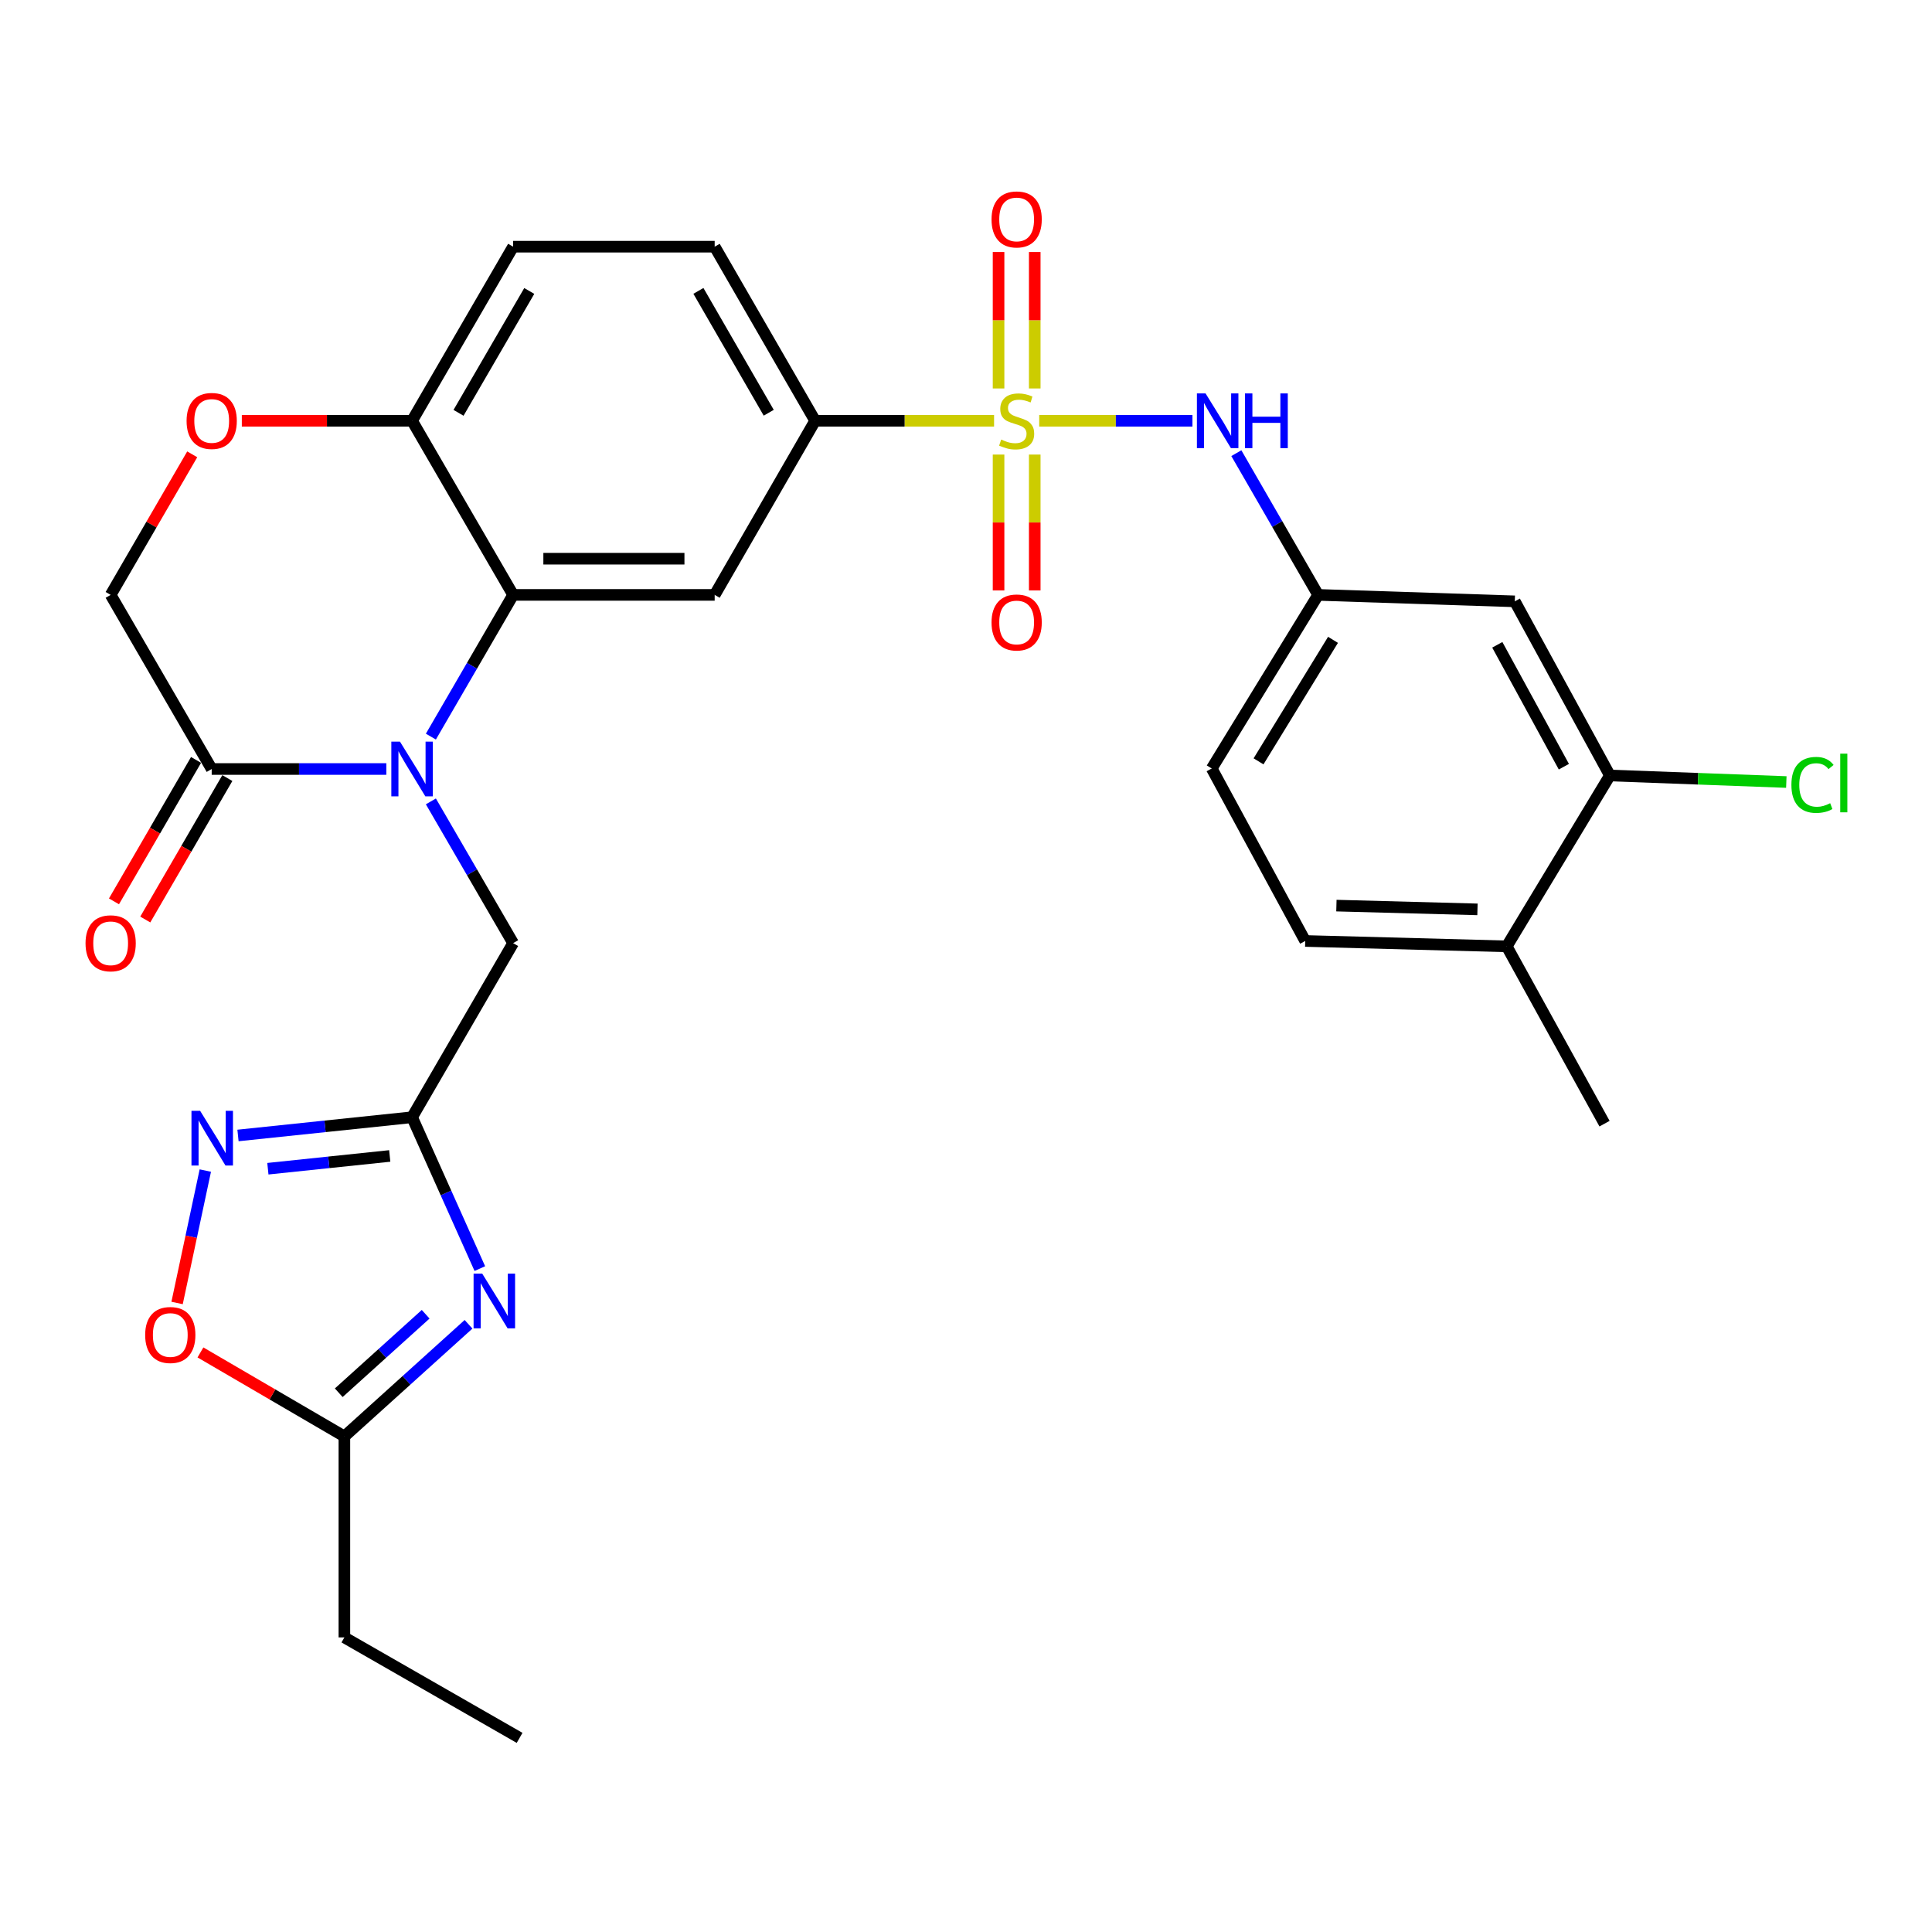 <?xml version='1.0' encoding='iso-8859-1'?>
<svg version='1.1' baseProfile='full'
              xmlns='http://www.w3.org/2000/svg'
                      xmlns:rdkit='http://www.rdkit.org/xml'
                      xmlns:xlink='http://www.w3.org/1999/xlink'
                  xml:space='preserve'
width='1000px' height='1000px' viewBox='0 0 1000 1000'>
<!-- END OF HEADER -->
<rect style='opacity:1.0;fill:#FFFFFF;stroke:none' width='1000' height='1000' x='0' y='0'> </rect>
<path class='bond-7' d='M 514.529,217.795 L 468.222,217.795' style='fill:none;fill-rule:evenodd;stroke:#CCCC00;stroke-width:6px;stroke-linecap:butt;stroke-linejoin:miter;stroke-opacity:1' />
<path class='bond-7' d='M 468.222,217.795 L 421.915,217.795' style='fill:none;fill-rule:evenodd;stroke:#000000;stroke-width:6px;stroke-linecap:butt;stroke-linejoin:miter;stroke-opacity:1' />
<path class='bond-8' d='M 537.897,217.795 L 577.553,217.795' style='fill:none;fill-rule:evenodd;stroke:#CCCC00;stroke-width:6px;stroke-linecap:butt;stroke-linejoin:miter;stroke-opacity:1' />
<path class='bond-8' d='M 577.553,217.795 L 617.208,217.795' style='fill:none;fill-rule:evenodd;stroke:#0000FF;stroke-width:6px;stroke-linecap:butt;stroke-linejoin:miter;stroke-opacity:1' />
<path class='bond-14' d='M 516.853,235.283 L 516.853,270.449' style='fill:none;fill-rule:evenodd;stroke:#CCCC00;stroke-width:6px;stroke-linecap:butt;stroke-linejoin:miter;stroke-opacity:1' />
<path class='bond-14' d='M 516.853,270.449 L 516.853,305.616' style='fill:none;fill-rule:evenodd;stroke:#FF0000;stroke-width:6px;stroke-linecap:butt;stroke-linejoin:miter;stroke-opacity:1' />
<path class='bond-14' d='M 535.58,235.283 L 535.58,270.449' style='fill:none;fill-rule:evenodd;stroke:#CCCC00;stroke-width:6px;stroke-linecap:butt;stroke-linejoin:miter;stroke-opacity:1' />
<path class='bond-14' d='M 535.58,270.449 L 535.58,305.616' style='fill:none;fill-rule:evenodd;stroke:#FF0000;stroke-width:6px;stroke-linecap:butt;stroke-linejoin:miter;stroke-opacity:1' />
<path class='bond-15' d='M 535.58,201.068 L 535.58,165.755' style='fill:none;fill-rule:evenodd;stroke:#CCCC00;stroke-width:6px;stroke-linecap:butt;stroke-linejoin:miter;stroke-opacity:1' />
<path class='bond-15' d='M 535.58,165.755 L 535.58,130.443' style='fill:none;fill-rule:evenodd;stroke:#FF0000;stroke-width:6px;stroke-linecap:butt;stroke-linejoin:miter;stroke-opacity:1' />
<path class='bond-15' d='M 516.853,201.068 L 516.853,165.755' style='fill:none;fill-rule:evenodd;stroke:#CCCC00;stroke-width:6px;stroke-linecap:butt;stroke-linejoin:miter;stroke-opacity:1' />
<path class='bond-15' d='M 516.853,165.755 L 516.853,130.443' style='fill:none;fill-rule:evenodd;stroke:#FF0000;stroke-width:6px;stroke-linecap:butt;stroke-linejoin:miter;stroke-opacity:1' />
<path class='bond-0' d='M 223.022,381.271 L 244.308,344.593' style='fill:none;fill-rule:evenodd;stroke:#0000FF;stroke-width:6px;stroke-linecap:butt;stroke-linejoin:miter;stroke-opacity:1' />
<path class='bond-0' d='M 244.308,344.593 L 265.594,307.915' style='fill:none;fill-rule:evenodd;stroke:#000000;stroke-width:6px;stroke-linecap:butt;stroke-linejoin:miter;stroke-opacity:1' />
<path class='bond-6' d='M 199.959,398.036 L 154.767,398.036' style='fill:none;fill-rule:evenodd;stroke:#0000FF;stroke-width:6px;stroke-linecap:butt;stroke-linejoin:miter;stroke-opacity:1' />
<path class='bond-6' d='M 154.767,398.036 L 109.574,398.036' style='fill:none;fill-rule:evenodd;stroke:#000000;stroke-width:6px;stroke-linecap:butt;stroke-linejoin:miter;stroke-opacity:1' />
<path class='bond-11' d='M 223.021,414.801 L 244.307,451.484' style='fill:none;fill-rule:evenodd;stroke:#0000FF;stroke-width:6px;stroke-linecap:butt;stroke-linejoin:miter;stroke-opacity:1' />
<path class='bond-11' d='M 244.307,451.484 L 265.594,488.166' style='fill:none;fill-rule:evenodd;stroke:#000000;stroke-width:6px;stroke-linecap:butt;stroke-linejoin:miter;stroke-opacity:1' />
<path class='bond-1' d='M 265.594,307.915 L 369.916,307.915' style='fill:none;fill-rule:evenodd;stroke:#000000;stroke-width:6px;stroke-linecap:butt;stroke-linejoin:miter;stroke-opacity:1' />
<path class='bond-1' d='M 281.242,289.188 L 354.267,289.188' style='fill:none;fill-rule:evenodd;stroke:#000000;stroke-width:6px;stroke-linecap:butt;stroke-linejoin:miter;stroke-opacity:1' />
<path class='bond-30' d='M 265.594,307.915 L 213.292,217.795' style='fill:none;fill-rule:evenodd;stroke:#000000;stroke-width:6px;stroke-linecap:butt;stroke-linejoin:miter;stroke-opacity:1' />
<path class='bond-2' d='M 248.362,656.625 L 230.827,617.451' style='fill:none;fill-rule:evenodd;stroke:#0000FF;stroke-width:6px;stroke-linecap:butt;stroke-linejoin:miter;stroke-opacity:1' />
<path class='bond-2' d='M 230.827,617.451 L 213.292,578.276' style='fill:none;fill-rule:evenodd;stroke:#000000;stroke-width:6px;stroke-linecap:butt;stroke-linejoin:miter;stroke-opacity:1' />
<path class='bond-9' d='M 242.511,685.451 L 210.381,714.467' style='fill:none;fill-rule:evenodd;stroke:#0000FF;stroke-width:6px;stroke-linecap:butt;stroke-linejoin:miter;stroke-opacity:1' />
<path class='bond-9' d='M 210.381,714.467 L 178.251,743.483' style='fill:none;fill-rule:evenodd;stroke:#000000;stroke-width:6px;stroke-linecap:butt;stroke-linejoin:miter;stroke-opacity:1' />
<path class='bond-9' d='M 220.321,680.257 L 197.83,700.568' style='fill:none;fill-rule:evenodd;stroke:#0000FF;stroke-width:6px;stroke-linecap:butt;stroke-linejoin:miter;stroke-opacity:1' />
<path class='bond-9' d='M 197.83,700.568 L 175.339,720.88' style='fill:none;fill-rule:evenodd;stroke:#000000;stroke-width:6px;stroke-linecap:butt;stroke-linejoin:miter;stroke-opacity:1' />
<path class='bond-3' d='M 213.292,578.276 L 265.594,488.166' style='fill:none;fill-rule:evenodd;stroke:#000000;stroke-width:6px;stroke-linecap:butt;stroke-linejoin:miter;stroke-opacity:1' />
<path class='bond-4' d='M 213.292,578.276 L 168.238,582.998' style='fill:none;fill-rule:evenodd;stroke:#000000;stroke-width:6px;stroke-linecap:butt;stroke-linejoin:miter;stroke-opacity:1' />
<path class='bond-4' d='M 168.238,582.998 L 123.185,587.719' style='fill:none;fill-rule:evenodd;stroke:#0000FF;stroke-width:6px;stroke-linecap:butt;stroke-linejoin:miter;stroke-opacity:1' />
<path class='bond-4' d='M 201.728,598.318 L 170.19,601.623' style='fill:none;fill-rule:evenodd;stroke:#000000;stroke-width:6px;stroke-linecap:butt;stroke-linejoin:miter;stroke-opacity:1' />
<path class='bond-4' d='M 170.19,601.623 L 138.653,604.928' style='fill:none;fill-rule:evenodd;stroke:#0000FF;stroke-width:6px;stroke-linecap:butt;stroke-linejoin:miter;stroke-opacity:1' />
<path class='bond-10' d='M 106.271,605.879 L 98.964,640.149' style='fill:none;fill-rule:evenodd;stroke:#0000FF;stroke-width:6px;stroke-linecap:butt;stroke-linejoin:miter;stroke-opacity:1' />
<path class='bond-10' d='M 98.964,640.149 L 91.658,674.418' style='fill:none;fill-rule:evenodd;stroke:#FF0000;stroke-width:6px;stroke-linecap:butt;stroke-linejoin:miter;stroke-opacity:1' />
<path class='bond-5' d='M 369.916,307.915 L 421.915,217.795' style='fill:none;fill-rule:evenodd;stroke:#000000;stroke-width:6px;stroke-linecap:butt;stroke-linejoin:miter;stroke-opacity:1' />
<path class='bond-20' d='M 101.475,393.336 L 80.235,429.939' style='fill:none;fill-rule:evenodd;stroke:#000000;stroke-width:6px;stroke-linecap:butt;stroke-linejoin:miter;stroke-opacity:1' />
<path class='bond-20' d='M 80.235,429.939 L 58.995,466.542' style='fill:none;fill-rule:evenodd;stroke:#FF0000;stroke-width:6px;stroke-linecap:butt;stroke-linejoin:miter;stroke-opacity:1' />
<path class='bond-20' d='M 117.673,402.735 L 96.433,439.338' style='fill:none;fill-rule:evenodd;stroke:#000000;stroke-width:6px;stroke-linecap:butt;stroke-linejoin:miter;stroke-opacity:1' />
<path class='bond-20' d='M 96.433,439.338 L 75.193,475.941' style='fill:none;fill-rule:evenodd;stroke:#FF0000;stroke-width:6px;stroke-linecap:butt;stroke-linejoin:miter;stroke-opacity:1' />
<path class='bond-32' d='M 109.574,398.036 L 57.272,307.915' style='fill:none;fill-rule:evenodd;stroke:#000000;stroke-width:6px;stroke-linecap:butt;stroke-linejoin:miter;stroke-opacity:1' />
<path class='bond-22' d='M 421.915,217.795 L 369.916,127.685' style='fill:none;fill-rule:evenodd;stroke:#000000;stroke-width:6px;stroke-linecap:butt;stroke-linejoin:miter;stroke-opacity:1' />
<path class='bond-22' d='M 397.895,213.639 L 361.495,150.562' style='fill:none;fill-rule:evenodd;stroke:#000000;stroke-width:6px;stroke-linecap:butt;stroke-linejoin:miter;stroke-opacity:1' />
<path class='bond-18' d='M 639.929,234.556 L 661.093,271.236' style='fill:none;fill-rule:evenodd;stroke:#0000FF;stroke-width:6px;stroke-linecap:butt;stroke-linejoin:miter;stroke-opacity:1' />
<path class='bond-18' d='M 661.093,271.236 L 682.257,307.915' style='fill:none;fill-rule:evenodd;stroke:#000000;stroke-width:6px;stroke-linecap:butt;stroke-linejoin:miter;stroke-opacity:1' />
<path class='bond-27' d='M 178.251,743.483 L 178.251,847.524' style='fill:none;fill-rule:evenodd;stroke:#000000;stroke-width:6px;stroke-linecap:butt;stroke-linejoin:miter;stroke-opacity:1' />
<path class='bond-33' d='M 178.251,743.483 L 141,721.75' style='fill:none;fill-rule:evenodd;stroke:#000000;stroke-width:6px;stroke-linecap:butt;stroke-linejoin:miter;stroke-opacity:1' />
<path class='bond-33' d='M 141,721.75 L 103.749,700.017' style='fill:none;fill-rule:evenodd;stroke:#FF0000;stroke-width:6px;stroke-linecap:butt;stroke-linejoin:miter;stroke-opacity:1' />
<path class='bond-12' d='M 125.167,217.795 L 169.23,217.795' style='fill:none;fill-rule:evenodd;stroke:#FF0000;stroke-width:6px;stroke-linecap:butt;stroke-linejoin:miter;stroke-opacity:1' />
<path class='bond-12' d='M 169.23,217.795 L 213.292,217.795' style='fill:none;fill-rule:evenodd;stroke:#000000;stroke-width:6px;stroke-linecap:butt;stroke-linejoin:miter;stroke-opacity:1' />
<path class='bond-19' d='M 99.496,235.16 L 78.384,271.538' style='fill:none;fill-rule:evenodd;stroke:#FF0000;stroke-width:6px;stroke-linecap:butt;stroke-linejoin:miter;stroke-opacity:1' />
<path class='bond-19' d='M 78.384,271.538 L 57.272,307.915' style='fill:none;fill-rule:evenodd;stroke:#000000;stroke-width:6px;stroke-linecap:butt;stroke-linejoin:miter;stroke-opacity:1' />
<path class='bond-13' d='M 213.292,217.795 L 265.594,127.685' style='fill:none;fill-rule:evenodd;stroke:#000000;stroke-width:6px;stroke-linecap:butt;stroke-linejoin:miter;stroke-opacity:1' />
<path class='bond-13' d='M 237.334,213.68 L 273.945,150.603' style='fill:none;fill-rule:evenodd;stroke:#000000;stroke-width:6px;stroke-linecap:butt;stroke-linejoin:miter;stroke-opacity:1' />
<path class='bond-16' d='M 833.273,401.386 L 784.051,311.255' style='fill:none;fill-rule:evenodd;stroke:#000000;stroke-width:6px;stroke-linecap:butt;stroke-linejoin:miter;stroke-opacity:1' />
<path class='bond-16' d='M 809.453,396.842 L 774.998,333.751' style='fill:none;fill-rule:evenodd;stroke:#000000;stroke-width:6px;stroke-linecap:butt;stroke-linejoin:miter;stroke-opacity:1' />
<path class='bond-25' d='M 833.273,401.386 L 878.937,403.08' style='fill:none;fill-rule:evenodd;stroke:#000000;stroke-width:6px;stroke-linecap:butt;stroke-linejoin:miter;stroke-opacity:1' />
<path class='bond-25' d='M 878.937,403.08 L 924.602,404.774' style='fill:none;fill-rule:evenodd;stroke:#00CC00;stroke-width:6px;stroke-linecap:butt;stroke-linejoin:miter;stroke-opacity:1' />
<path class='bond-31' d='M 833.273,401.386 L 779.879,489.831' style='fill:none;fill-rule:evenodd;stroke:#000000;stroke-width:6px;stroke-linecap:butt;stroke-linejoin:miter;stroke-opacity:1' />
<path class='bond-17' d='M 784.051,311.255 L 682.257,307.915' style='fill:none;fill-rule:evenodd;stroke:#000000;stroke-width:6px;stroke-linecap:butt;stroke-linejoin:miter;stroke-opacity:1' />
<path class='bond-26' d='M 682.257,307.915 L 627.188,397.765' style='fill:none;fill-rule:evenodd;stroke:#000000;stroke-width:6px;stroke-linecap:butt;stroke-linejoin:miter;stroke-opacity:1' />
<path class='bond-26' d='M 689.964,331.179 L 651.416,394.074' style='fill:none;fill-rule:evenodd;stroke:#000000;stroke-width:6px;stroke-linecap:butt;stroke-linejoin:miter;stroke-opacity:1' />
<path class='bond-21' d='M 779.879,489.831 L 675.578,487.043' style='fill:none;fill-rule:evenodd;stroke:#000000;stroke-width:6px;stroke-linecap:butt;stroke-linejoin:miter;stroke-opacity:1' />
<path class='bond-21' d='M 764.734,470.692 L 691.723,468.74' style='fill:none;fill-rule:evenodd;stroke:#000000;stroke-width:6px;stroke-linecap:butt;stroke-linejoin:miter;stroke-opacity:1' />
<path class='bond-28' d='M 779.879,489.831 L 830.505,581.606' style='fill:none;fill-rule:evenodd;stroke:#000000;stroke-width:6px;stroke-linecap:butt;stroke-linejoin:miter;stroke-opacity:1' />
<path class='bond-23' d='M 369.916,127.685 L 265.594,127.685' style='fill:none;fill-rule:evenodd;stroke:#000000;stroke-width:6px;stroke-linecap:butt;stroke-linejoin:miter;stroke-opacity:1' />
<path class='bond-24' d='M 675.578,487.043 L 627.188,397.765' style='fill:none;fill-rule:evenodd;stroke:#000000;stroke-width:6px;stroke-linecap:butt;stroke-linejoin:miter;stroke-opacity:1' />
<path class='bond-29' d='M 178.251,847.524 L 268.944,899.524' style='fill:none;fill-rule:evenodd;stroke:#000000;stroke-width:6px;stroke-linecap:butt;stroke-linejoin:miter;stroke-opacity:1' />
<path  class='atom-0' d='M 518.216 227.515
Q 518.536 227.635, 519.856 228.195
Q 521.176 228.755, 522.616 229.115
Q 524.096 229.435, 525.536 229.435
Q 528.216 229.435, 529.776 228.155
Q 531.336 226.835, 531.336 224.555
Q 531.336 222.995, 530.536 222.035
Q 529.776 221.075, 528.576 220.555
Q 527.376 220.035, 525.376 219.435
Q 522.856 218.675, 521.336 217.955
Q 519.856 217.235, 518.776 215.715
Q 517.736 214.195, 517.736 211.635
Q 517.736 208.075, 520.136 205.875
Q 522.576 203.675, 527.376 203.675
Q 530.656 203.675, 534.376 205.235
L 533.456 208.315
Q 530.056 206.915, 527.496 206.915
Q 524.736 206.915, 523.216 208.075
Q 521.696 209.195, 521.736 211.155
Q 521.736 212.675, 522.496 213.595
Q 523.296 214.515, 524.416 215.035
Q 525.576 215.555, 527.496 216.155
Q 530.056 216.955, 531.576 217.755
Q 533.096 218.555, 534.176 220.195
Q 535.296 221.795, 535.296 224.555
Q 535.296 228.475, 532.656 230.595
Q 530.056 232.675, 525.696 232.675
Q 523.176 232.675, 521.256 232.115
Q 519.376 231.595, 517.136 230.675
L 518.216 227.515
' fill='#CCCC00'/>
<path  class='atom-1' d='M 207.032 383.876
L 216.312 398.876
Q 217.232 400.356, 218.712 403.036
Q 220.192 405.716, 220.272 405.876
L 220.272 383.876
L 224.032 383.876
L 224.032 412.196
L 220.152 412.196
L 210.192 395.796
Q 209.032 393.876, 207.792 391.676
Q 206.592 389.476, 206.232 388.796
L 206.232 412.196
L 202.552 412.196
L 202.552 383.876
L 207.032 383.876
' fill='#0000FF'/>
<path  class='atom-3' d='M 249.606 659.231
L 258.886 674.231
Q 259.806 675.711, 261.286 678.391
Q 262.766 681.071, 262.846 681.231
L 262.846 659.231
L 266.606 659.231
L 266.606 687.551
L 262.726 687.551
L 252.766 671.151
Q 251.606 669.231, 250.366 667.031
Q 249.166 664.831, 248.806 664.151
L 248.806 687.551
L 245.126 687.551
L 245.126 659.231
L 249.606 659.231
' fill='#0000FF'/>
<path  class='atom-5' d='M 103.584 574.957
L 112.864 589.957
Q 113.784 591.437, 115.264 594.117
Q 116.744 596.797, 116.824 596.957
L 116.824 574.957
L 120.584 574.957
L 120.584 603.277
L 116.704 603.277
L 106.744 586.877
Q 105.584 584.957, 104.344 582.757
Q 103.144 580.557, 102.784 579.877
L 102.784 603.277
L 99.104 603.277
L 99.104 574.957
L 103.584 574.957
' fill='#0000FF'/>
<path  class='atom-9' d='M 623.997 203.635
L 633.277 218.635
Q 634.197 220.115, 635.677 222.795
Q 637.157 225.475, 637.237 225.635
L 637.237 203.635
L 640.997 203.635
L 640.997 231.955
L 637.117 231.955
L 627.157 215.555
Q 625.997 213.635, 624.757 211.435
Q 623.557 209.235, 623.197 208.555
L 623.197 231.955
L 619.517 231.955
L 619.517 203.635
L 623.997 203.635
' fill='#0000FF'/>
<path  class='atom-9' d='M 644.397 203.635
L 648.237 203.635
L 648.237 215.675
L 662.717 215.675
L 662.717 203.635
L 666.557 203.635
L 666.557 231.955
L 662.717 231.955
L 662.717 218.875
L 648.237 218.875
L 648.237 231.955
L 644.397 231.955
L 644.397 203.635
' fill='#0000FF'/>
<path  class='atom-11' d='M 75.141 690.991
Q 75.141 684.191, 78.501 680.391
Q 81.861 676.591, 88.141 676.591
Q 94.421 676.591, 97.781 680.391
Q 101.141 684.191, 101.141 690.991
Q 101.141 697.871, 97.741 701.791
Q 94.341 705.671, 88.141 705.671
Q 81.901 705.671, 78.501 701.791
Q 75.141 697.911, 75.141 690.991
M 88.141 702.471
Q 92.461 702.471, 94.781 699.591
Q 97.141 696.671, 97.141 690.991
Q 97.141 685.431, 94.781 682.631
Q 92.461 679.791, 88.141 679.791
Q 83.821 679.791, 81.461 682.591
Q 79.141 685.391, 79.141 690.991
Q 79.141 696.711, 81.461 699.591
Q 83.821 702.471, 88.141 702.471
' fill='#FF0000'/>
<path  class='atom-13' d='M 96.574 217.875
Q 96.574 211.075, 99.934 207.275
Q 103.294 203.475, 109.574 203.475
Q 115.854 203.475, 119.214 207.275
Q 122.574 211.075, 122.574 217.875
Q 122.574 224.755, 119.174 228.675
Q 115.774 232.555, 109.574 232.555
Q 103.334 232.555, 99.934 228.675
Q 96.574 224.795, 96.574 217.875
M 109.574 229.355
Q 113.894 229.355, 116.214 226.475
Q 118.574 223.555, 118.574 217.875
Q 118.574 212.315, 116.214 209.515
Q 113.894 206.675, 109.574 206.675
Q 105.254 206.675, 102.894 209.475
Q 100.574 212.275, 100.574 217.875
Q 100.574 223.595, 102.894 226.475
Q 105.254 229.355, 109.574 229.355
' fill='#FF0000'/>
<path  class='atom-15' d='M 513.216 322.187
Q 513.216 315.387, 516.576 311.587
Q 519.936 307.787, 526.216 307.787
Q 532.496 307.787, 535.856 311.587
Q 539.216 315.387, 539.216 322.187
Q 539.216 329.067, 535.816 332.987
Q 532.416 336.867, 526.216 336.867
Q 519.976 336.867, 516.576 332.987
Q 513.216 329.107, 513.216 322.187
M 526.216 333.667
Q 530.536 333.667, 532.856 330.787
Q 535.216 327.867, 535.216 322.187
Q 535.216 316.627, 532.856 313.827
Q 530.536 310.987, 526.216 310.987
Q 521.896 310.987, 519.536 313.787
Q 517.216 316.587, 517.216 322.187
Q 517.216 327.907, 519.536 330.787
Q 521.896 333.667, 526.216 333.667
' fill='#FF0000'/>
<path  class='atom-16' d='M 513.216 113.574
Q 513.216 106.774, 516.576 102.974
Q 519.936 99.174, 526.216 99.174
Q 532.496 99.174, 535.856 102.974
Q 539.216 106.774, 539.216 113.574
Q 539.216 120.454, 535.816 124.374
Q 532.416 128.254, 526.216 128.254
Q 519.976 128.254, 516.576 124.374
Q 513.216 120.494, 513.216 113.574
M 526.216 125.054
Q 530.536 125.054, 532.856 122.174
Q 535.216 119.254, 535.216 113.574
Q 535.216 108.014, 532.856 105.214
Q 530.536 102.374, 526.216 102.374
Q 521.896 102.374, 519.536 105.174
Q 517.216 107.974, 517.216 113.574
Q 517.216 119.294, 519.536 122.174
Q 521.896 125.054, 526.216 125.054
' fill='#FF0000'/>
<path  class='atom-21' d='M 44.272 488.246
Q 44.272 481.446, 47.632 477.646
Q 50.992 473.846, 57.272 473.846
Q 63.552 473.846, 66.912 477.646
Q 70.272 481.446, 70.272 488.246
Q 70.272 495.126, 66.872 499.046
Q 63.472 502.926, 57.272 502.926
Q 51.032 502.926, 47.632 499.046
Q 44.272 495.166, 44.272 488.246
M 57.272 499.726
Q 61.592 499.726, 63.912 496.846
Q 66.272 493.926, 66.272 488.246
Q 66.272 482.686, 63.912 479.886
Q 61.592 477.046, 57.272 477.046
Q 52.952 477.046, 50.592 479.846
Q 48.272 482.646, 48.272 488.246
Q 48.272 493.966, 50.592 496.846
Q 52.952 499.726, 57.272 499.726
' fill='#FF0000'/>
<path  class='atom-26' d='M 927.226 406.257
Q 927.226 399.217, 930.506 395.537
Q 933.826 391.817, 940.106 391.817
Q 945.946 391.817, 949.066 395.937
L 946.426 398.097
Q 944.146 395.097, 940.106 395.097
Q 935.826 395.097, 933.546 397.977
Q 931.306 400.817, 931.306 406.257
Q 931.306 411.857, 933.626 414.737
Q 935.986 417.617, 940.546 417.617
Q 943.666 417.617, 947.306 415.737
L 948.426 418.737
Q 946.946 419.697, 944.706 420.257
Q 942.466 420.817, 939.986 420.817
Q 933.826 420.817, 930.506 417.057
Q 927.226 413.297, 927.226 406.257
' fill='#00CC00'/>
<path  class='atom-26' d='M 952.506 390.097
L 956.186 390.097
L 956.186 420.457
L 952.506 420.457
L 952.506 390.097
' fill='#00CC00'/>
</svg>
